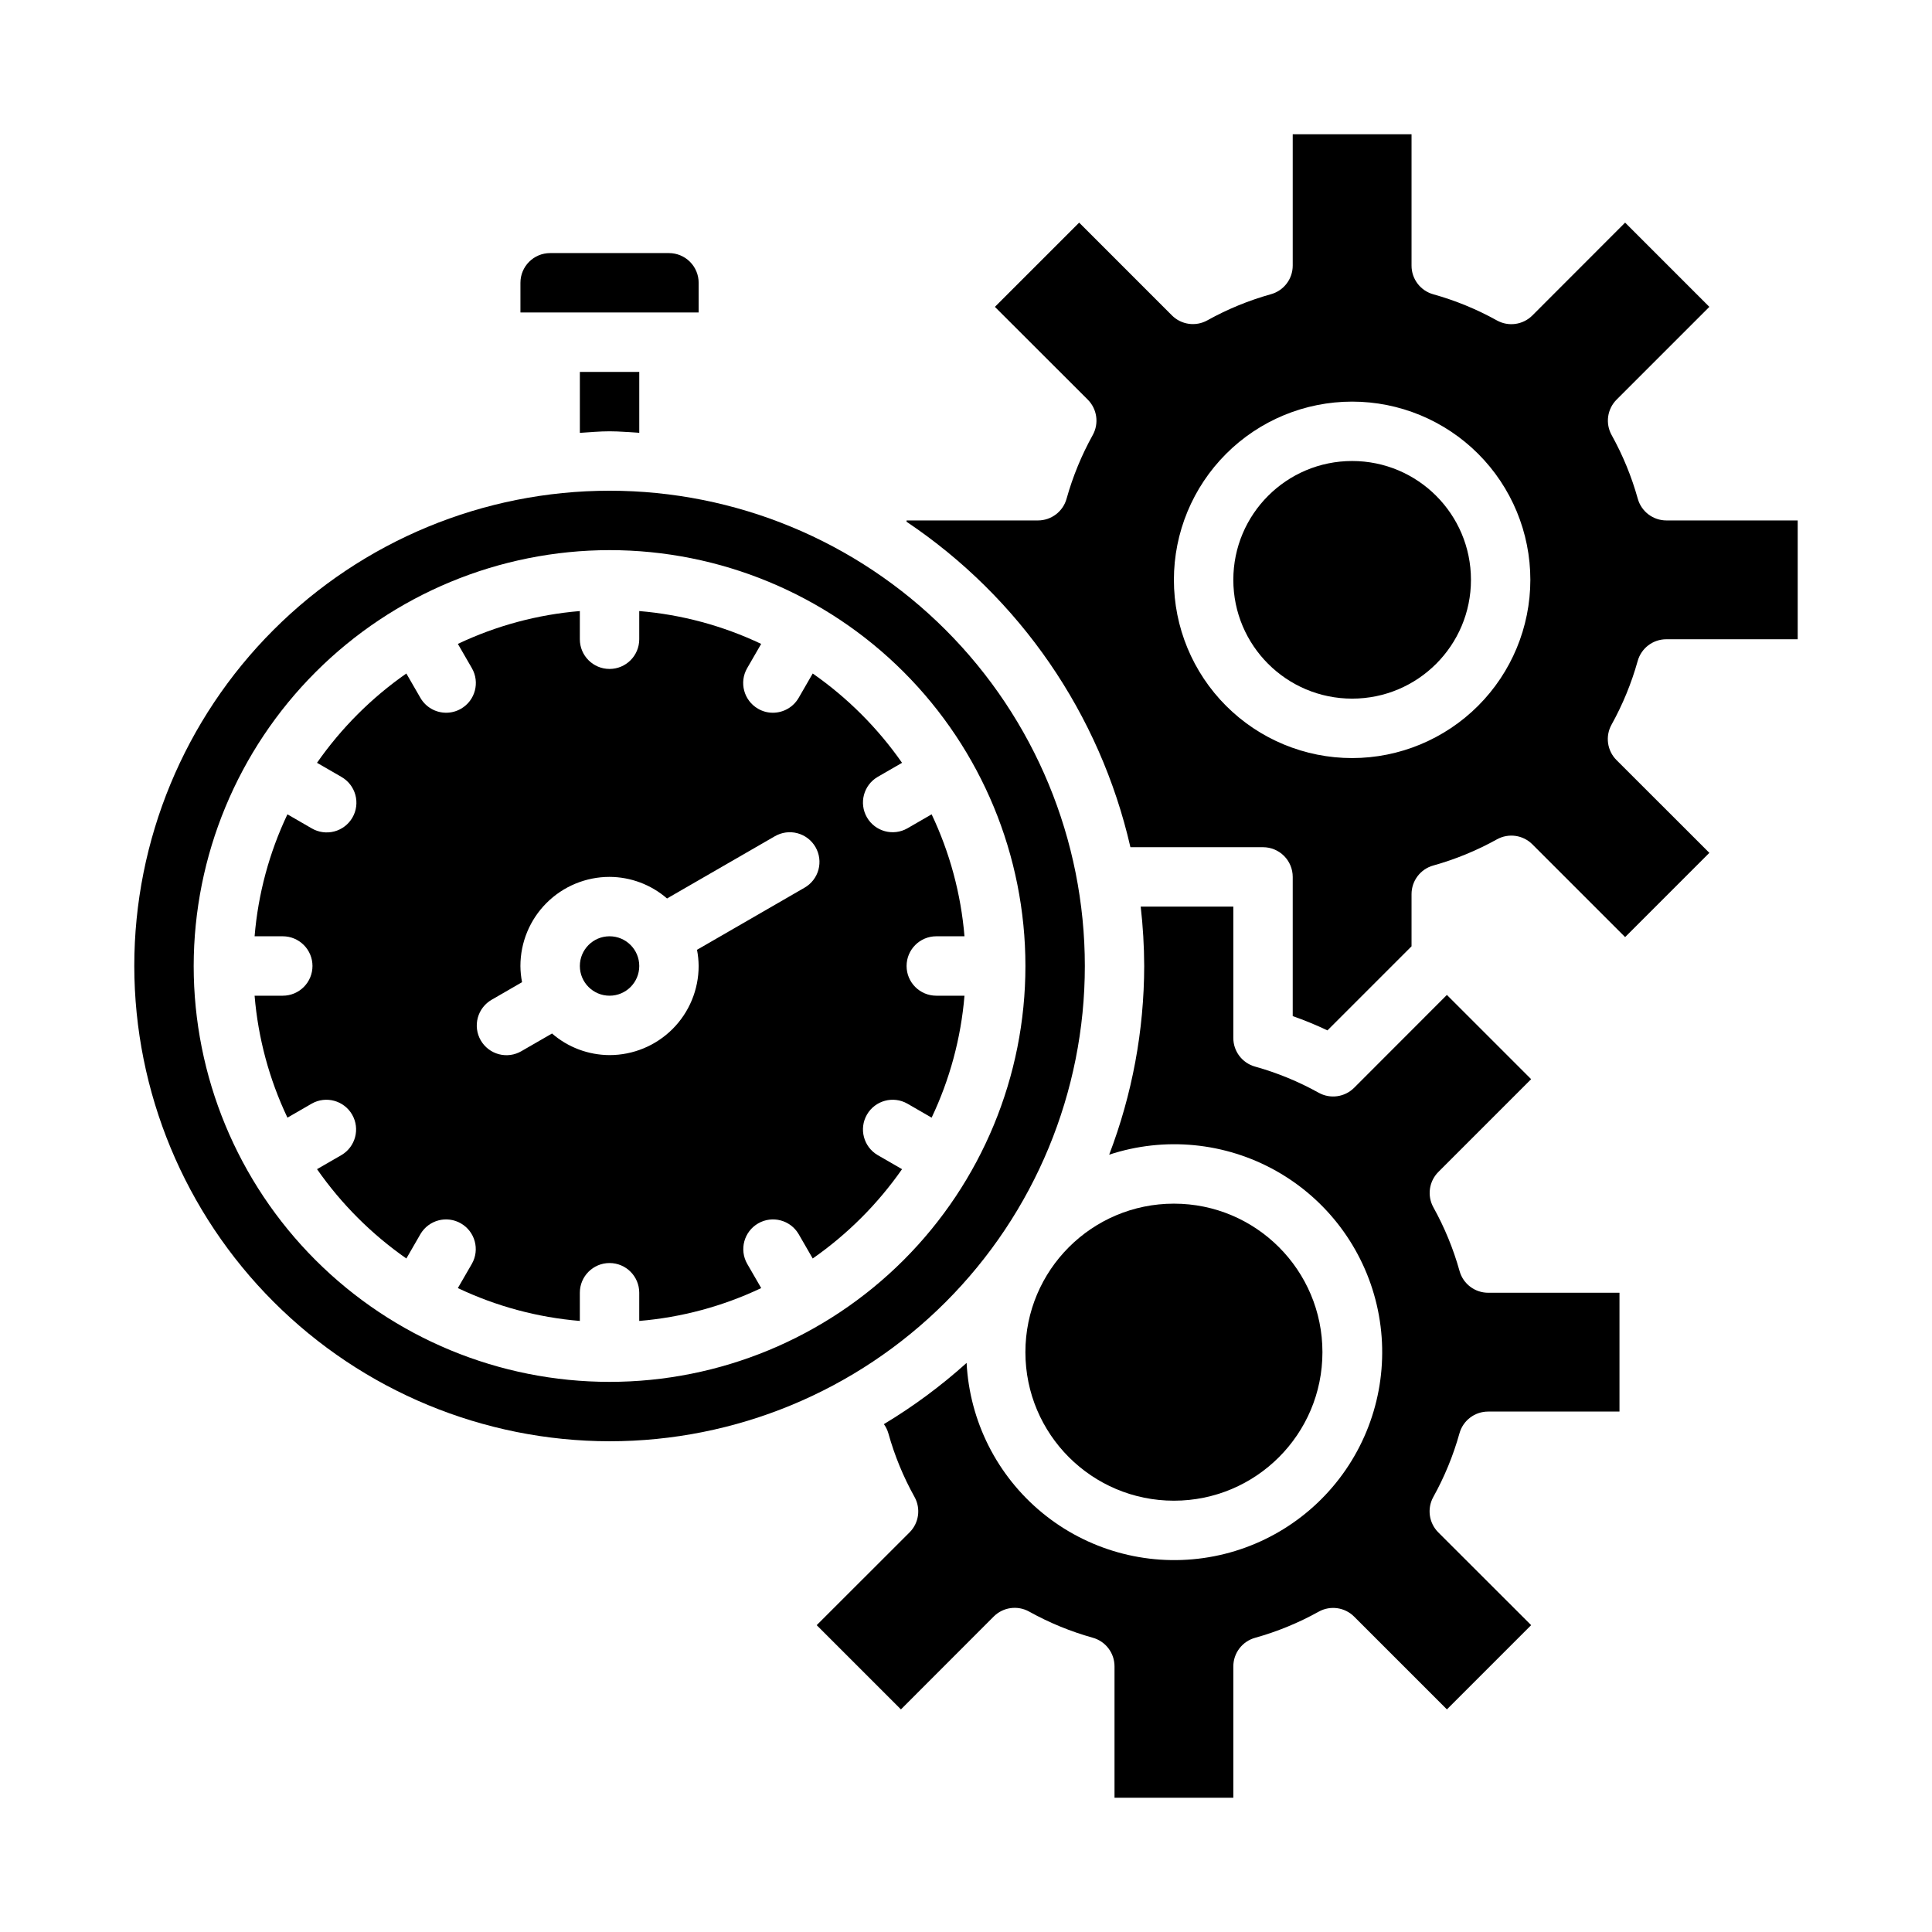 <?xml version="1.0" encoding="UTF-8"?>
<!-- Uploaded to: SVG Repo, www.svgrepo.com, Generator: SVG Repo Mixer Tools -->
<svg fill="#000000" width="800px" height="800px" version="1.1" viewBox="144 144 512 512" xmlns="http://www.w3.org/2000/svg">
 <g>
  <path d="m321.28 211.07h-31.488c-4.348 0-7.871 3.523-7.871 7.871v7.871h47.23v-7.871c0-2.086-0.828-4.09-2.305-5.566s-3.477-2.305-5.566-2.305z"/>
  <path d="m305.54 258.3c2.66 0 5.25 0.25 7.871 0.402v-16.145h-15.742v16.145c2.621-0.148 5.211-0.402 7.871-0.402z"/>
  <path d="m313.41 400c0 4.348-3.523 7.871-7.871 7.871s-7.871-3.523-7.871-7.871 3.523-7.875 7.871-7.875 7.871 3.527 7.871 7.875"/>
  <path d="m573.18 518.08v-31.488h-34.793c-3.539 0.004-6.644-2.356-7.59-5.762-1.645-5.879-3.973-11.543-6.938-16.879-1.695-3.07-1.156-6.894 1.324-9.375l24.586-24.586-22.328-22.324-24.582 24.609c-2.481 2.481-6.305 3.019-9.375 1.324-5.332-2.969-10.996-5.297-16.871-6.938-3.418-0.945-5.781-4.062-5.769-7.613v-34.793h-24.547c0.602 5.227 0.91 10.484 0.93 15.746-0.031 17.09-3.176 34.035-9.281 50 14.688-4.84 30.734-3.281 44.219 4.289 13.484 7.57 23.168 20.457 26.688 35.516 3.516 15.062 0.543 30.906-8.195 43.664-8.738 12.762-22.434 21.262-37.746 23.43-15.312 2.168-30.832-2.199-42.766-12.035-11.934-9.836-19.188-24.234-19.984-39.68-6.773 6.098-14.113 11.531-21.922 16.227 0.535 0.738 0.938 1.562 1.188 2.438 1.637 5.875 3.965 11.535 6.934 16.863 1.703 3.074 1.164 6.902-1.32 9.383l-24.609 24.586 22.324 22.324 24.586-24.609c2.481-2.481 6.305-3.019 9.375-1.32 5.332 2.965 10.992 5.293 16.871 6.934 3.418 0.949 5.781 4.066 5.769 7.613v34.793h31.488v-34.793c-0.004-3.539 2.359-6.644 5.769-7.59 5.875-1.641 11.539-3.969 16.871-6.934 3.07-1.699 6.894-1.16 9.375 1.32l24.586 24.586 22.324-22.324-24.609-24.586c-2.481-2.481-3.019-6.305-1.324-9.375 2.965-5.336 5.293-11 6.938-16.879 0.949-3.414 4.066-5.773 7.613-5.762z"/>
  <path d="m533.82 297.66c0 17.387-14.098 31.484-31.488 31.484-17.391 0-31.488-14.098-31.488-31.484 0-17.391 14.098-31.488 31.488-31.488 17.391 0 31.488 14.098 31.488 31.488"/>
  <path d="m620.41 313.41v-31.488h-34.793c-3.535 0.004-6.641-2.356-7.59-5.762-1.641-5.879-3.969-11.543-6.934-16.879-1.699-3.07-1.16-6.894 1.32-9.375l24.586-24.586-22.324-22.324-24.586 24.609c-2.481 2.481-6.305 3.019-9.375 1.32-5.332-2.965-10.992-5.293-16.871-6.934-3.418-0.945-5.781-4.062-5.769-7.613v-34.793h-31.488v34.793c0.004 3.539-2.359 6.644-5.769 7.59-5.875 1.641-11.539 3.969-16.871 6.934-3.07 1.699-6.894 1.16-9.375-1.32l-24.582-24.586-22.328 22.324 24.609 24.586c2.481 2.481 3.019 6.305 1.324 9.375-2.965 5.336-5.293 11-6.938 16.879-0.949 3.414-4.066 5.773-7.613 5.762h-34.793v0.348c30.039 20.141 51.258 50.988 59.324 86.246h35.141c2.086 0 4.09 0.828 5.566 2.305 1.477 1.477 2.305 3.477 2.305 5.566v36.887c3.133 1.102 6.203 2.363 9.203 3.789l22.285-22.285v-13.824c0-3.539 2.359-6.644 5.769-7.59 5.879-1.641 11.539-3.969 16.871-6.934 3.07-1.699 6.894-1.16 9.375 1.32l24.586 24.586 22.324-22.324-24.609-24.586c-2.481-2.481-3.019-6.305-1.32-9.375 2.965-5.336 5.289-11 6.934-16.879 0.949-3.414 4.066-5.773 7.613-5.762zm-118.08 31.488c-12.527 0-24.543-4.977-33.398-13.836-8.859-8.855-13.836-20.871-13.836-33.395 0-12.527 4.977-24.543 13.836-33.398 8.855-8.859 20.871-13.836 33.398-13.836 12.527 0 24.539 4.977 33.398 13.836 8.855 8.855 13.832 20.871 13.832 33.398-0.012 12.52-4.992 24.527-13.848 33.383s-20.859 13.836-33.383 13.848z"/>
  <path d="m305.54 525.95c33.402 0 65.441-13.27 89.062-36.891 23.617-23.617 36.891-55.656 36.891-89.059 0-33.406-13.273-65.441-36.891-89.062-23.621-23.621-55.66-36.891-89.062-36.891-33.406 0-65.441 13.27-89.062 36.891s-36.891 55.656-36.891 89.062c0.039 33.391 13.32 65.406 36.934 89.016 23.613 23.613 55.625 36.895 89.02 36.934zm0-236.16c29.227 0 57.262 11.613 77.93 32.281 20.668 20.668 32.277 48.699 32.277 77.93 0 29.227-11.609 57.258-32.277 77.926-20.668 20.668-48.703 32.281-77.93 32.281-29.23 0-57.262-11.613-77.93-32.281s-32.281-48.699-32.281-77.926c0.031-29.223 11.652-57.234 32.316-77.895 20.66-20.664 48.676-32.285 77.895-32.316z"/>
  <path d="m494.46 502.34c0 21.738-17.621 39.359-39.359 39.359-21.738 0-39.359-17.621-39.359-39.359 0-21.738 17.621-39.359 39.359-39.359 21.738 0 39.359 17.621 39.359 39.359"/>
  <path d="m226.81 400c0 2.086-0.828 4.09-2.305 5.566-1.477 1.477-3.477 2.305-5.566 2.305h-7.469c0.93 11.211 3.879 22.16 8.707 32.32l6.43-3.715c3.762-2.137 8.543-0.84 10.707 2.906 2.164 3.75 0.898 8.539-2.836 10.73l-6.465 3.731h0.004c6.434 9.223 14.449 17.234 23.672 23.672l3.731-6.465c2.188-3.731 6.981-5 10.727-2.836 3.746 2.164 5.047 6.945 2.906 10.707l-3.715 6.43v0.004c10.16 4.824 21.113 7.773 32.324 8.707v-7.473c0-4.348 3.523-7.871 7.871-7.871s7.871 3.523 7.871 7.871v7.473c11.211-0.934 22.16-3.883 32.324-8.707l-3.715-6.43-0.004-0.004c-2.137-3.762-0.84-8.543 2.91-10.707 3.746-2.164 8.539-0.895 10.727 2.836l3.731 6.465c9.223-6.438 17.234-14.449 23.672-23.672l-6.465-3.731c-3.731-2.191-5-6.981-2.836-10.73 2.164-3.746 6.949-5.043 10.711-2.906l6.43 3.715c4.824-10.16 7.773-21.109 8.707-32.32h-7.473c-4.348 0-7.871-3.523-7.871-7.871s3.523-7.875 7.871-7.875h7.473c-0.934-11.211-3.883-22.16-8.707-32.32l-6.43 3.715c-3.762 2.141-8.547 0.84-10.711-2.906-2.164-3.75-0.895-8.539 2.836-10.727l6.465-3.731v-0.004c-6.438-9.219-14.449-17.234-23.672-23.668l-3.731 6.465v-0.004c-1.41 2.438-4.012 3.938-6.824 3.938-1.387 0.004-2.746-0.363-3.938-1.062-3.762-2.176-5.051-6.984-2.883-10.746l3.715-6.43 0.004-0.004c-10.16-4.82-21.109-7.773-32.316-8.703v7.469c0 4.348-3.523 7.871-7.871 7.871s-7.871-3.523-7.871-7.871v-7.469c-11.211 0.93-22.164 3.879-32.324 8.703l3.715 6.43v0.004c2.168 3.762 0.879 8.57-2.879 10.746-1.195 0.695-2.555 1.062-3.938 1.062-2.816 0-5.418-1.5-6.824-3.938l-3.731-6.465v0.004c-9.223 6.434-17.238 14.449-23.672 23.668l6.465 3.731-0.004 0.004c1.824 1.035 3.156 2.754 3.707 4.777 0.551 2.027 0.27 4.184-0.781 6-1.047 1.816-2.777 3.141-4.805 3.676s-4.184 0.238-5.992-0.82l-6.43-3.715c-4.824 10.16-7.769 21.113-8.699 32.32h7.469c2.09 0 4.09 0.832 5.566 2.309 1.477 1.477 2.305 3.477 2.305 5.566zm47.516 8.926 8.023-4.637c-0.277-1.414-0.422-2.852-0.434-4.289 0-6.266 2.488-12.273 6.918-16.699 4.43-4.43 10.434-6.918 16.699-6.918 5.602 0.023 11.008 2.051 15.238 5.723l28.543-16.477h0.004c1.809-1.059 3.965-1.355 5.992-0.82 2.027 0.539 3.758 1.859 4.805 3.676 1.047 1.816 1.328 3.977 0.781 6-0.551 2.023-1.887 3.742-3.707 4.777l-28.473 16.445c0.273 1.414 0.422 2.852 0.43 4.293 0 6.262-2.484 12.27-6.914 16.699-4.43 4.426-10.438 6.914-16.699 6.914-5.602-0.02-11.008-2.051-15.242-5.723l-8.094 4.668h0.004c-1.809 1.062-3.969 1.355-5.996 0.82-2.027-0.535-3.754-1.859-4.805-3.676-1.047-1.812-1.328-3.973-0.777-5.996 0.547-2.023 1.883-3.746 3.703-4.781z"/>
 </g>
</svg>